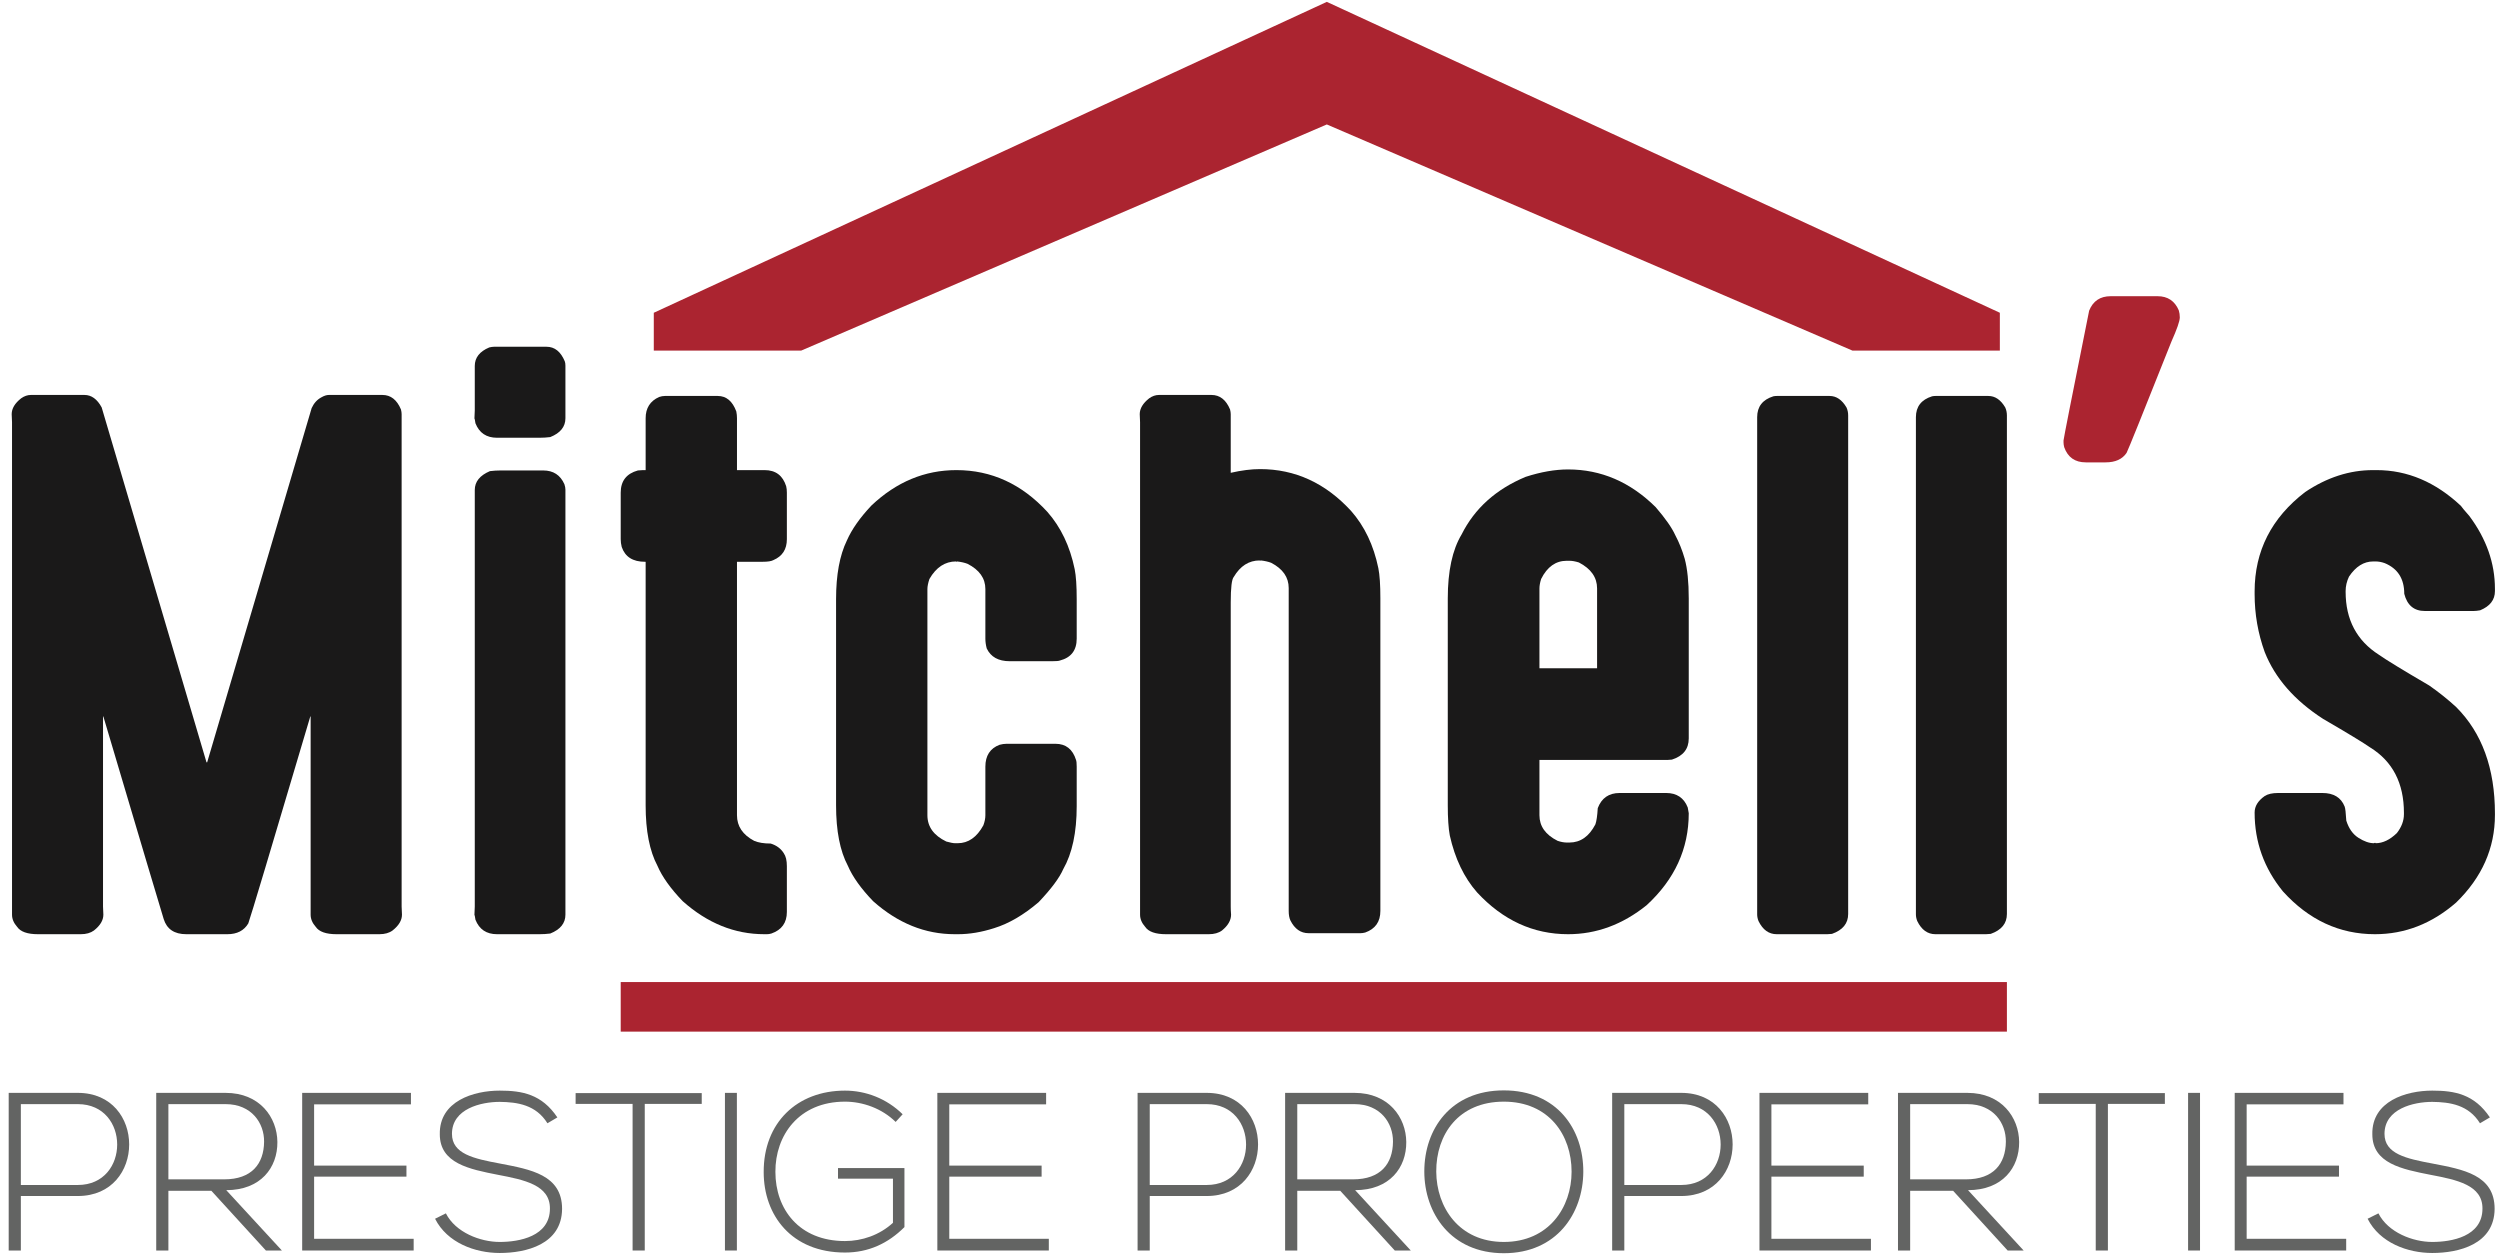 <?xml version="1.0" encoding="UTF-8"?>
<svg width="264px" height="133px" viewBox="0 0 264 133" version="1.1" xmlns="http://www.w3.org/2000/svg" xmlns:xlink="http://www.w3.org/1999/xlink">
    <!-- Generator: Sketch 63.1 (92452) - https://sketch.com -->
    <title>LOGO Michell´s Prestige Properties</title>
    <desc>Created with Sketch.</desc>
    <defs>
        <polygon id="path-1" points="0 301.29 299.902 301.29 299.902 0 0 0"></polygon>
    </defs>
    <g id="Page-1" stroke="none" stroke-width="1" fill="none" fill-rule="evenodd">
        <g id="LOGO-Michell´s-Prestige-Properties" transform="translate(-22, -73)">
            <path d="M25.263,114.707 L30.922,114.707 C31.657,114.707 32.262,115.146 32.737,116.024 C39.713,139.609 43.402,152.101 43.806,153.501 L43.877,153.501 L54.91,116.095 C55.147,115.574 55.491,115.194 55.942,114.956 C56.227,114.791 56.488,114.707 56.725,114.707 L62.384,114.707 C63.261,114.707 63.914,115.218 64.341,116.238 C64.389,116.428 64.412,116.594 64.412,116.736 L64.412,168.734 C64.412,168.972 64.424,169.256 64.448,169.588 C64.448,170.182 64.116,170.739 63.452,171.261 C63.096,171.522 62.633,171.652 62.063,171.652 L57.544,171.652 C56.428,171.652 55.693,171.392 55.337,170.869 C54.981,170.466 54.803,170.039 54.803,169.588 L54.803,148.661 L54.767,148.661 C50.639,162.589 48.456,169.873 48.219,170.514 C47.768,171.273 47.032,171.652 46.012,171.652 L41.67,171.652 C40.412,171.652 39.618,171.118 39.286,170.051 C39.095,169.458 36.972,162.327 32.915,148.661 L32.879,148.661 L32.879,168.734 C32.879,168.972 32.891,169.256 32.915,169.588 C32.915,170.182 32.582,170.739 31.919,171.261 C31.562,171.522 31.1,171.652 30.53,171.652 L26.01,171.652 C24.895,171.652 24.16,171.392 23.804,170.869 C23.448,170.466 23.27,170.039 23.27,169.588 L23.27,117.59 C23.27,117.353 23.258,117.069 23.234,116.736 C23.234,116.143 23.566,115.585 24.231,115.063 C24.563,114.826 24.907,114.707 25.263,114.707" id="Fill-1" fill="#1A1919"></path>
            <path d="M74.876,122.68 L79.36,122.68 C80.428,122.68 81.175,123.166 81.603,124.139 C81.674,124.352 81.709,124.543 81.709,124.708 L81.709,169.588 C81.709,170.49 81.175,171.154 80.108,171.581 C79.728,171.629 79.348,171.652 78.969,171.652 L74.485,171.652 C73.369,171.652 72.61,171.143 72.207,170.122 C72.159,169.79 72.123,169.624 72.1,169.624 C72.123,169.244 72.136,168.948 72.136,168.734 L72.136,124.744 C72.136,123.866 72.67,123.202 73.737,122.751 C74.117,122.704 74.496,122.68 74.876,122.68 M74.164,109.618 L79.717,109.618 C80.57,109.618 81.211,110.129 81.638,111.148 C81.686,111.268 81.709,111.421 81.709,111.611 L81.709,117.163 C81.709,118.065 81.175,118.729 80.108,119.156 C79.728,119.204 79.348,119.227 78.969,119.227 L74.485,119.227 C73.369,119.227 72.61,118.718 72.207,117.697 C72.159,117.365 72.123,117.199 72.1,117.199 C72.123,116.819 72.136,116.535 72.136,116.345 L72.136,111.647 C72.136,110.769 72.646,110.116 73.666,109.689 C73.856,109.642 74.022,109.618 74.164,109.618" id="Fill-3" fill="#1A1919"></path>
            <path d="M92.209,114.814 L97.797,114.814 C98.698,114.814 99.35,115.36 99.754,116.451 C99.801,116.689 99.825,116.926 99.825,117.163 L99.825,122.644 L102.744,122.644 C103.906,122.644 104.665,123.213 105.022,124.352 C105.069,124.543 105.093,124.768 105.093,125.029 L105.093,129.94 C105.093,131.008 104.617,131.744 103.669,132.147 C103.455,132.266 103.075,132.324 102.53,132.324 L99.825,132.324 L99.825,159.089 C99.825,160.251 100.43,161.153 101.64,161.793 C102.091,161.984 102.672,162.078 103.384,162.078 C104.001,162.269 104.464,162.612 104.772,163.11 C104.986,163.419 105.093,163.87 105.093,164.463 L105.093,169.303 C105.093,170.442 104.546,171.202 103.455,171.581 C103.289,171.629 103.135,171.652 102.993,171.652 L102.708,171.652 C99.576,171.652 96.705,170.49 94.095,168.165 C92.814,166.835 91.924,165.59 91.426,164.427 C90.595,162.861 90.18,160.738 90.18,158.056 L90.18,132.324 L90.109,132.324 C88.828,132.324 88.009,131.803 87.653,130.759 C87.582,130.474 87.547,130.201 87.547,129.94 L87.547,125.029 C87.547,123.795 88.152,123.012 89.362,122.68 C89.575,122.656 89.753,122.644 89.895,122.644 L90.18,122.644 L90.18,117.163 C90.18,116.095 90.654,115.348 91.604,114.921 C91.817,114.85 92.018,114.814 92.209,114.814" id="Fill-5" fill="#1A1919"></path>
            <path d="M122.995,122.644 C126.696,122.644 129.899,124.115 132.604,127.057 C134.027,128.671 134.989,130.687 135.487,133.108 C135.629,133.819 135.7,134.876 135.7,136.275 L135.7,140.439 C135.7,141.674 135.107,142.445 133.921,142.753 C133.802,142.801 133.529,142.824 133.102,142.824 L128.618,142.824 C127.431,142.824 126.625,142.374 126.197,141.472 C126.103,141.116 126.055,140.772 126.055,140.439 L126.055,135.207 C126.055,134.068 125.426,133.179 124.169,132.538 C123.86,132.42 123.493,132.337 123.066,132.289 L122.995,132.324 C122.97,132.324 122.959,132.313 122.959,132.289 C121.796,132.289 120.859,132.906 120.147,134.14 C120.005,134.567 119.934,134.923 119.934,135.207 L119.934,159.089 C119.934,160.299 120.598,161.224 121.927,161.865 C122.354,161.984 122.662,162.043 122.852,162.043 L123.137,162.043 C124.252,162.043 125.153,161.415 125.842,160.156 C125.984,159.777 126.055,159.422 126.055,159.089 L126.055,153.964 C126.055,152.801 126.554,152.03 127.55,151.651 C127.811,151.579 128.06,151.544 128.298,151.544 L133.458,151.544 C134.549,151.544 135.273,152.113 135.629,153.252 C135.676,153.371 135.7,153.608 135.7,153.964 L135.7,158.128 C135.7,160.904 135.225,163.122 134.277,164.784 C133.873,165.708 133.007,166.872 131.678,168.271 C130.089,169.624 128.523,170.537 126.981,171.012 C125.652,171.438 124.382,171.652 123.172,171.652 L122.817,171.652 C119.685,171.652 116.813,170.49 114.203,168.165 C112.922,166.835 112.033,165.59 111.534,164.427 C110.704,162.861 110.289,160.738 110.289,158.056 L110.289,136.275 C110.289,133.713 110.668,131.648 111.428,130.082 C111.949,128.896 112.816,127.662 114.026,126.381 C116.659,123.89 119.649,122.644 122.995,122.644" id="Fill-7" fill="#1A1919"></path>
            <path d="M144.384,114.707 L149.936,114.707 C150.814,114.707 151.467,115.218 151.894,116.238 C151.941,116.428 151.965,116.594 151.965,116.736 L151.965,122.929 C153.104,122.668 154.136,122.537 155.061,122.537 C158.763,122.537 161.966,124.009 164.671,126.95 C166.094,128.564 167.056,130.58 167.554,133.001 C167.696,133.713 167.767,134.769 167.767,136.168 L167.767,169.197 C167.767,170.335 167.233,171.095 166.165,171.475 C165.975,171.522 165.81,171.545 165.667,171.545 L160.186,171.545 C159.355,171.545 158.715,171.095 158.264,170.193 C158.145,169.933 158.087,169.6 158.087,169.197 L158.087,135.101 C158.087,133.962 157.469,133.072 156.236,132.431 C155.927,132.313 155.56,132.23 155.133,132.182 L155.061,132.218 C155.037,132.218 155.026,132.206 155.026,132.182 C153.887,132.182 152.973,132.764 152.285,133.926 C152.072,134.164 151.965,135.065 151.965,136.631 L151.965,168.734 C151.965,168.972 151.976,169.256 152.001,169.588 C152.001,170.182 151.68,170.739 151.04,171.261 C150.684,171.522 150.221,171.652 149.652,171.652 L145.131,171.652 C144.016,171.652 143.281,171.392 142.925,170.869 C142.569,170.466 142.391,170.039 142.391,169.588 L142.391,117.59 C142.391,117.353 142.379,117.069 142.356,116.736 C142.356,116.143 142.688,115.585 143.352,115.063 C143.684,114.826 144.028,114.707 144.384,114.707" id="Fill-9" fill="#1A1919"></path>
            <path d="M184.565,135.136 L184.565,143.571 L190.652,143.571 L190.652,135.136 C190.652,133.974 190.011,133.06 188.73,132.396 C188.35,132.277 188.018,132.218 187.733,132.218 L187.448,132.218 C186.286,132.218 185.384,132.858 184.744,134.139 C184.625,134.519 184.565,134.851 184.565,135.136 M187.591,122.573 C191.079,122.573 194.163,123.902 196.844,126.559 C197.864,127.746 198.553,128.73 198.908,129.513 C199.312,130.273 199.644,131.103 199.905,132.004 C200.19,133.072 200.332,134.472 200.332,136.204 L200.332,150.975 C200.332,152.09 199.739,152.837 198.553,153.216 C198.339,153.24 198.173,153.252 198.054,153.252 L184.565,153.252 L184.565,159.089 C184.565,160.251 185.206,161.153 186.487,161.793 C186.843,161.912 187.164,161.972 187.448,161.972 L187.733,161.972 C188.895,161.972 189.809,161.331 190.474,160.05 C190.592,159.717 190.675,159.148 190.723,158.341 C191.126,157.274 191.897,156.74 193.036,156.74 L197.948,156.74 C199.063,156.74 199.822,157.25 200.225,158.27 C200.273,158.484 200.308,158.686 200.332,158.875 C200.332,162.625 198.849,165.863 195.883,168.591 C193.344,170.633 190.58,171.652 187.591,171.652 C183.913,171.652 180.71,170.182 177.981,167.239 C176.605,165.673 175.644,163.668 175.098,161.224 C174.956,160.465 174.885,159.397 174.885,158.021 L174.885,136.204 C174.885,133.309 175.371,131.056 176.344,129.442 C177.72,126.689 179.975,124.661 183.107,123.356 C184.72,122.834 186.215,122.573 187.591,122.573" id="Fill-11" fill="#1A1919"></path>
            <path d="M209.621,114.814 L215.209,114.814 C215.921,114.814 216.513,115.218 216.988,116.024 C217.107,116.285 217.166,116.57 217.166,116.878 L217.166,169.517 C217.166,170.514 216.597,171.213 215.458,171.617 C215.268,171.64 215.102,171.652 214.96,171.652 L209.621,171.652 C208.79,171.652 208.15,171.19 207.699,170.265 C207.604,170.027 207.557,169.79 207.557,169.552 L207.557,117.056 C207.557,115.941 208.127,115.206 209.265,114.85 C209.384,114.826 209.502,114.814 209.621,114.814" id="Fill-13" fill="#1A1919"></path>
            <path d="M226.384,114.814 L231.972,114.814 C232.684,114.814 233.276,115.218 233.751,116.024 C233.87,116.285 233.929,116.57 233.929,116.878 L233.929,169.517 C233.929,170.514 233.36,171.213 232.221,171.617 C232.031,171.64 231.865,171.652 231.723,171.652 L226.384,171.652 C225.553,171.652 224.913,171.19 224.462,170.265 C224.367,170.027 224.32,169.79 224.32,169.552 L224.32,117.056 C224.32,115.941 224.89,115.206 226.028,114.85 C226.147,114.826 226.265,114.814 226.384,114.814" id="Fill-15" fill="#1A1919"></path>
            <path d="M244.891,104.279 L249.838,104.279 C250.906,104.279 251.653,104.777 252.08,105.774 C252.152,106.012 252.187,106.261 252.187,106.521 C252.187,106.901 251.89,107.755 251.297,109.084 C248.308,116.606 246.73,120.521 246.564,120.829 C246.113,121.493 245.377,121.826 244.357,121.826 L242.258,121.826 C241.119,121.826 240.359,121.292 239.98,120.224 C239.932,120.034 239.909,119.868 239.909,119.725 L239.909,119.512 C239.909,119.37 240.81,114.802 242.613,105.81 C243.017,104.79 243.776,104.279 244.891,104.279" id="Fill-17" fill="#AB2430"></path>
            <path d="M272.581,122.644 L272.972,122.644 C276.222,122.644 279.188,123.902 281.87,126.417 C281.941,126.535 282.237,126.892 282.759,127.484 C284.563,129.904 285.465,132.467 285.465,135.172 L285.465,135.421 C285.465,136.346 284.942,137.022 283.898,137.45 C283.614,137.497 283.388,137.521 283.222,137.521 L278.061,137.521 C276.923,137.521 276.198,136.916 275.89,135.706 C275.89,134.116 275.202,133.036 273.826,132.467 C273.494,132.349 273.174,132.289 272.866,132.289 L272.616,132.289 C271.619,132.289 270.766,132.823 270.054,133.891 C269.816,134.389 269.698,134.899 269.698,135.421 L269.698,135.492 C269.698,138.435 270.872,140.653 273.221,142.148 C273.957,142.67 275.724,143.75 278.524,145.387 C279.544,146.098 280.493,146.858 281.371,147.664 C284.099,150.393 285.465,154.142 285.465,158.911 L285.465,159.053 C285.465,162.565 284.099,165.65 281.371,168.307 C278.809,170.537 275.95,171.652 272.794,171.652 C269.045,171.652 265.806,170.146 263.078,167.132 C261.085,164.689 260.088,161.912 260.088,158.804 C260.088,158.14 260.444,157.559 261.156,157.06 C261.488,156.846 261.962,156.74 262.58,156.74 L267.242,156.74 C268.428,156.74 269.211,157.214 269.591,158.163 C269.662,158.33 269.721,158.828 269.769,159.658 C270.03,160.489 270.457,161.094 271.05,161.473 C271.643,161.853 272.189,162.043 272.687,162.043 L272.759,162.007 L272.829,162.007 C272.853,162.007 272.866,162.019 272.866,162.043 C273.625,162.043 274.371,161.686 275.107,160.975 C275.606,160.334 275.855,159.671 275.855,158.982 L275.855,158.839 C275.855,155.708 274.668,153.407 272.296,151.935 C271.584,151.437 269.923,150.429 267.313,148.91 C264.299,146.965 262.247,144.615 261.156,141.863 C260.444,139.894 260.088,137.854 260.088,135.741 L260.088,135.456 C260.088,131.186 261.868,127.686 265.427,124.957 C267.728,123.415 270.113,122.644 272.581,122.644" id="Fill-19" fill="#1A1919"></path>
            <path d="M24.202,189.596 L24.202,198.134 L30.219,198.134 C35.76,198.134 35.76,189.596 30.219,189.596 L24.202,189.596 Z M24.202,199.299 L24.202,205.054 L22.918,205.054 L22.918,188.407 L30.219,188.407 C37.448,188.407 37.448,199.299 30.219,199.299 L24.202,199.299 Z" id="Fill-21" fill="#636463"></path>
            <path d="M39.782,197.539 L45.679,197.539 C48.58,197.539 49.865,195.898 49.888,193.568 C49.912,191.617 48.58,189.596 45.822,189.596 L39.782,189.596 L39.782,197.539 Z M51.767,205.054 L50.079,205.054 L44.324,198.752 L39.782,198.752 L39.782,205.054 L38.497,205.054 L38.497,188.407 L45.822,188.407 C49.437,188.407 51.268,190.999 51.292,193.591 C51.315,196.302 49.532,198.68 45.893,198.68 L51.767,205.054 Z" id="Fill-23" fill="#636463"></path>
            <polygon id="Fill-25" fill="#636463" points="55.17 196.088 64.921 196.088 64.921 197.253 55.17 197.253 55.17 203.817 65.682 203.817 65.682 205.054 53.91 205.054 53.91 188.407 65.396 188.407 65.396 189.62 55.17 189.62"></polygon>
            <path d="M79.81,191.617 C78.597,189.667 76.647,189.382 74.769,189.358 C72.818,189.358 69.727,190.072 69.727,192.735 C69.727,194.852 72.01,195.351 74.816,195.874 C78.027,196.493 81.356,197.063 81.356,200.654 C81.332,204.411 77.551,205.315 74.769,205.315 C72.176,205.315 69.227,204.245 67.943,201.7 L69.085,201.13 C70.107,203.152 72.723,204.15 74.769,204.15 C76.814,204.15 80.072,203.579 80.072,200.63 C80.096,198.134 77.337,197.586 74.602,197.063 C71.558,196.468 68.443,195.85 68.443,192.783 C68.371,189.263 72.034,188.169 74.769,188.169 C77.147,188.169 79.216,188.55 80.857,190.999 L79.81,191.617 Z" id="Fill-27" fill="#636463"></path>
            <polygon id="Fill-29" fill="#636463" points="88.802 189.572 82.785 189.572 82.785 188.431 96.103 188.431 96.103 189.572 90.086 189.572 90.086 205.054 88.802 205.054"></polygon>
            <mask id="mask-2" fill="white">
                <use xlink:href="#path-1"></use>
            </mask>
            <g id="Clip-32"></g>
            <polygon id="Fill-31" fill="#636463" mask="url(#mask-2)" points="98.554 205.054 99.815 205.054 99.815 188.407 98.554 188.407"></polygon>
            <path d="M116.581,191.475 C115.131,190.048 113.109,189.334 111.231,189.334 C106.355,189.334 103.858,192.902 103.882,196.754 C103.882,200.678 106.379,204.055 111.231,204.055 C113.014,204.055 114.869,203.437 116.296,202.129 L116.296,197.468 L110.493,197.468 L110.493,196.349 L117.509,196.349 L117.509,202.581 C115.773,204.317 113.704,205.268 111.231,205.268 C105.571,205.268 102.646,201.32 102.646,196.778 C102.622,191.57 106.165,188.169 111.231,188.169 C113.418,188.169 115.63,189.002 117.319,190.666 L116.581,191.475 Z" id="Fill-33" fill="#636463" mask="url(#mask-2)"></path>
            <polygon id="Fill-34" fill="#636463" mask="url(#mask-2)" points="122.244 196.088 131.994 196.088 131.994 197.253 122.244 197.253 122.244 203.817 132.755 203.817 132.755 205.054 120.984 205.054 120.984 188.407 132.47 188.407 132.47 189.62 122.244 189.62"></polygon>
            <path d="M143.413,189.596 L143.413,198.134 L149.43,198.134 C154.971,198.134 154.971,189.596 149.43,189.596 L143.413,189.596 Z M143.413,199.299 L143.413,205.054 L142.129,205.054 L142.129,188.407 L149.43,188.407 C156.659,188.407 156.659,199.299 149.43,199.299 L143.413,199.299 Z" id="Fill-35" fill="#636463" mask="url(#mask-2)"></path>
            <path d="M158.992,197.539 L164.89,197.539 C167.791,197.539 169.076,195.898 169.099,193.568 C169.123,191.617 167.791,189.596 165.033,189.596 L158.992,189.596 L158.992,197.539 Z M170.978,205.054 L169.289,205.054 L163.534,198.752 L158.992,198.752 L158.992,205.054 L157.708,205.054 L157.708,188.407 L165.033,188.407 C168.647,188.407 170.479,190.999 170.502,193.591 C170.526,196.302 168.743,198.68 165.104,198.68 L170.978,205.054 Z" id="Fill-36" fill="#636463" mask="url(#mask-2)"></path>
            <path d="M173.668,196.731 C173.691,200.488 176.069,204.15 180.802,204.15 C185.558,204.15 187.96,200.488 187.96,196.731 C187.96,192.878 185.582,189.334 180.802,189.334 C176.022,189.334 173.644,192.806 173.668,196.731 M189.197,196.754 C189.173,201.13 186.391,205.339 180.802,205.339 C175.213,205.339 172.407,201.106 172.407,196.706 C172.407,192.235 175.19,188.145 180.802,188.145 C186.414,188.145 189.221,192.259 189.197,196.754" id="Fill-37" fill="#636463" mask="url(#mask-2)"></path>
            <path d="M193.528,189.596 L193.528,198.134 L199.545,198.134 C205.086,198.134 205.086,189.596 199.545,189.596 L193.528,189.596 Z M193.528,199.299 L193.528,205.054 L192.244,205.054 L192.244,188.407 L199.545,188.407 C206.774,188.407 206.774,199.299 199.545,199.299 L193.528,199.299 Z" id="Fill-38" fill="#636463" mask="url(#mask-2)"></path>
            <polygon id="Fill-39" fill="#636463" mask="url(#mask-2)" points="209.06 196.088 218.81 196.088 218.81 197.253 209.06 197.253 209.06 203.817 219.571 203.817 219.571 205.054 207.799 205.054 207.799 188.407 219.286 188.407 219.286 189.62 209.06 189.62"></polygon>
            <path d="M223.712,197.539 L229.609,197.539 C232.511,197.539 233.795,195.898 233.819,193.568 C233.842,191.617 232.511,189.596 229.752,189.596 L223.712,189.596 L223.712,197.539 Z M235.697,205.054 L234.009,205.054 L228.254,198.752 L223.712,198.752 L223.712,205.054 L222.427,205.054 L222.427,188.407 L229.752,188.407 C233.367,188.407 235.198,190.999 235.222,193.591 C235.245,196.302 233.462,198.68 229.823,198.68 L235.697,205.054 Z" id="Fill-40" fill="#636463" mask="url(#mask-2)"></path>
            <polygon id="Fill-41" fill="#636463" mask="url(#mask-2)" points="243.31 189.572 237.293 189.572 237.293 188.431 250.611 188.431 250.611 189.572 244.594 189.572 244.594 205.054 243.31 205.054"></polygon>
            <polygon id="Fill-42" fill="#636463" mask="url(#mask-2)" points="253.062 205.054 254.322 205.054 254.322 188.407 253.062 188.407"></polygon>
            <polygon id="Fill-43" fill="#636463" mask="url(#mask-2)" points="259.246 196.088 268.997 196.088 268.997 197.253 259.246 197.253 259.246 203.817 269.757 203.817 269.757 205.054 257.986 205.054 257.986 188.407 269.472 188.407 269.472 189.62 259.246 189.62"></polygon>
            <path d="M283.886,191.617 C282.673,189.667 280.723,189.382 278.844,189.358 C276.895,189.358 273.803,190.072 273.803,192.735 C273.803,194.852 276.086,195.351 278.892,195.874 C282.102,196.493 285.432,197.063 285.432,200.654 C285.408,204.411 281.627,205.315 278.844,205.315 C276.252,205.315 273.303,204.245 272.019,201.7 L273.161,201.13 C274.183,203.152 276.799,204.15 278.844,204.15 C280.89,204.15 284.148,203.579 284.148,200.63 C284.172,198.134 281.413,197.586 278.678,197.063 C275.634,196.468 272.518,195.85 272.518,192.783 C272.447,189.263 276.11,188.169 278.844,188.169 C281.223,188.169 283.291,188.55 284.932,190.999 L283.886,191.617 Z" id="Fill-44" fill="#636463" mask="url(#mask-2)"></path>
            <polygon id="Fill-45" fill="#AB2430" mask="url(#mask-2)" points="106.6 110.026 162.112 86.142 217.625 110.026 233.184 110.026 233.184 106.028 162.112 73.197 91.04 106.028 91.04 110.026"></polygon>
            <polygon id="Fill-46" fill="#AB2430" mask="url(#mask-2)" points="87.547 181.94 233.929 181.94 233.929 176.705 87.547 176.705"></polygon>
        </g>
    </g>
</svg>
